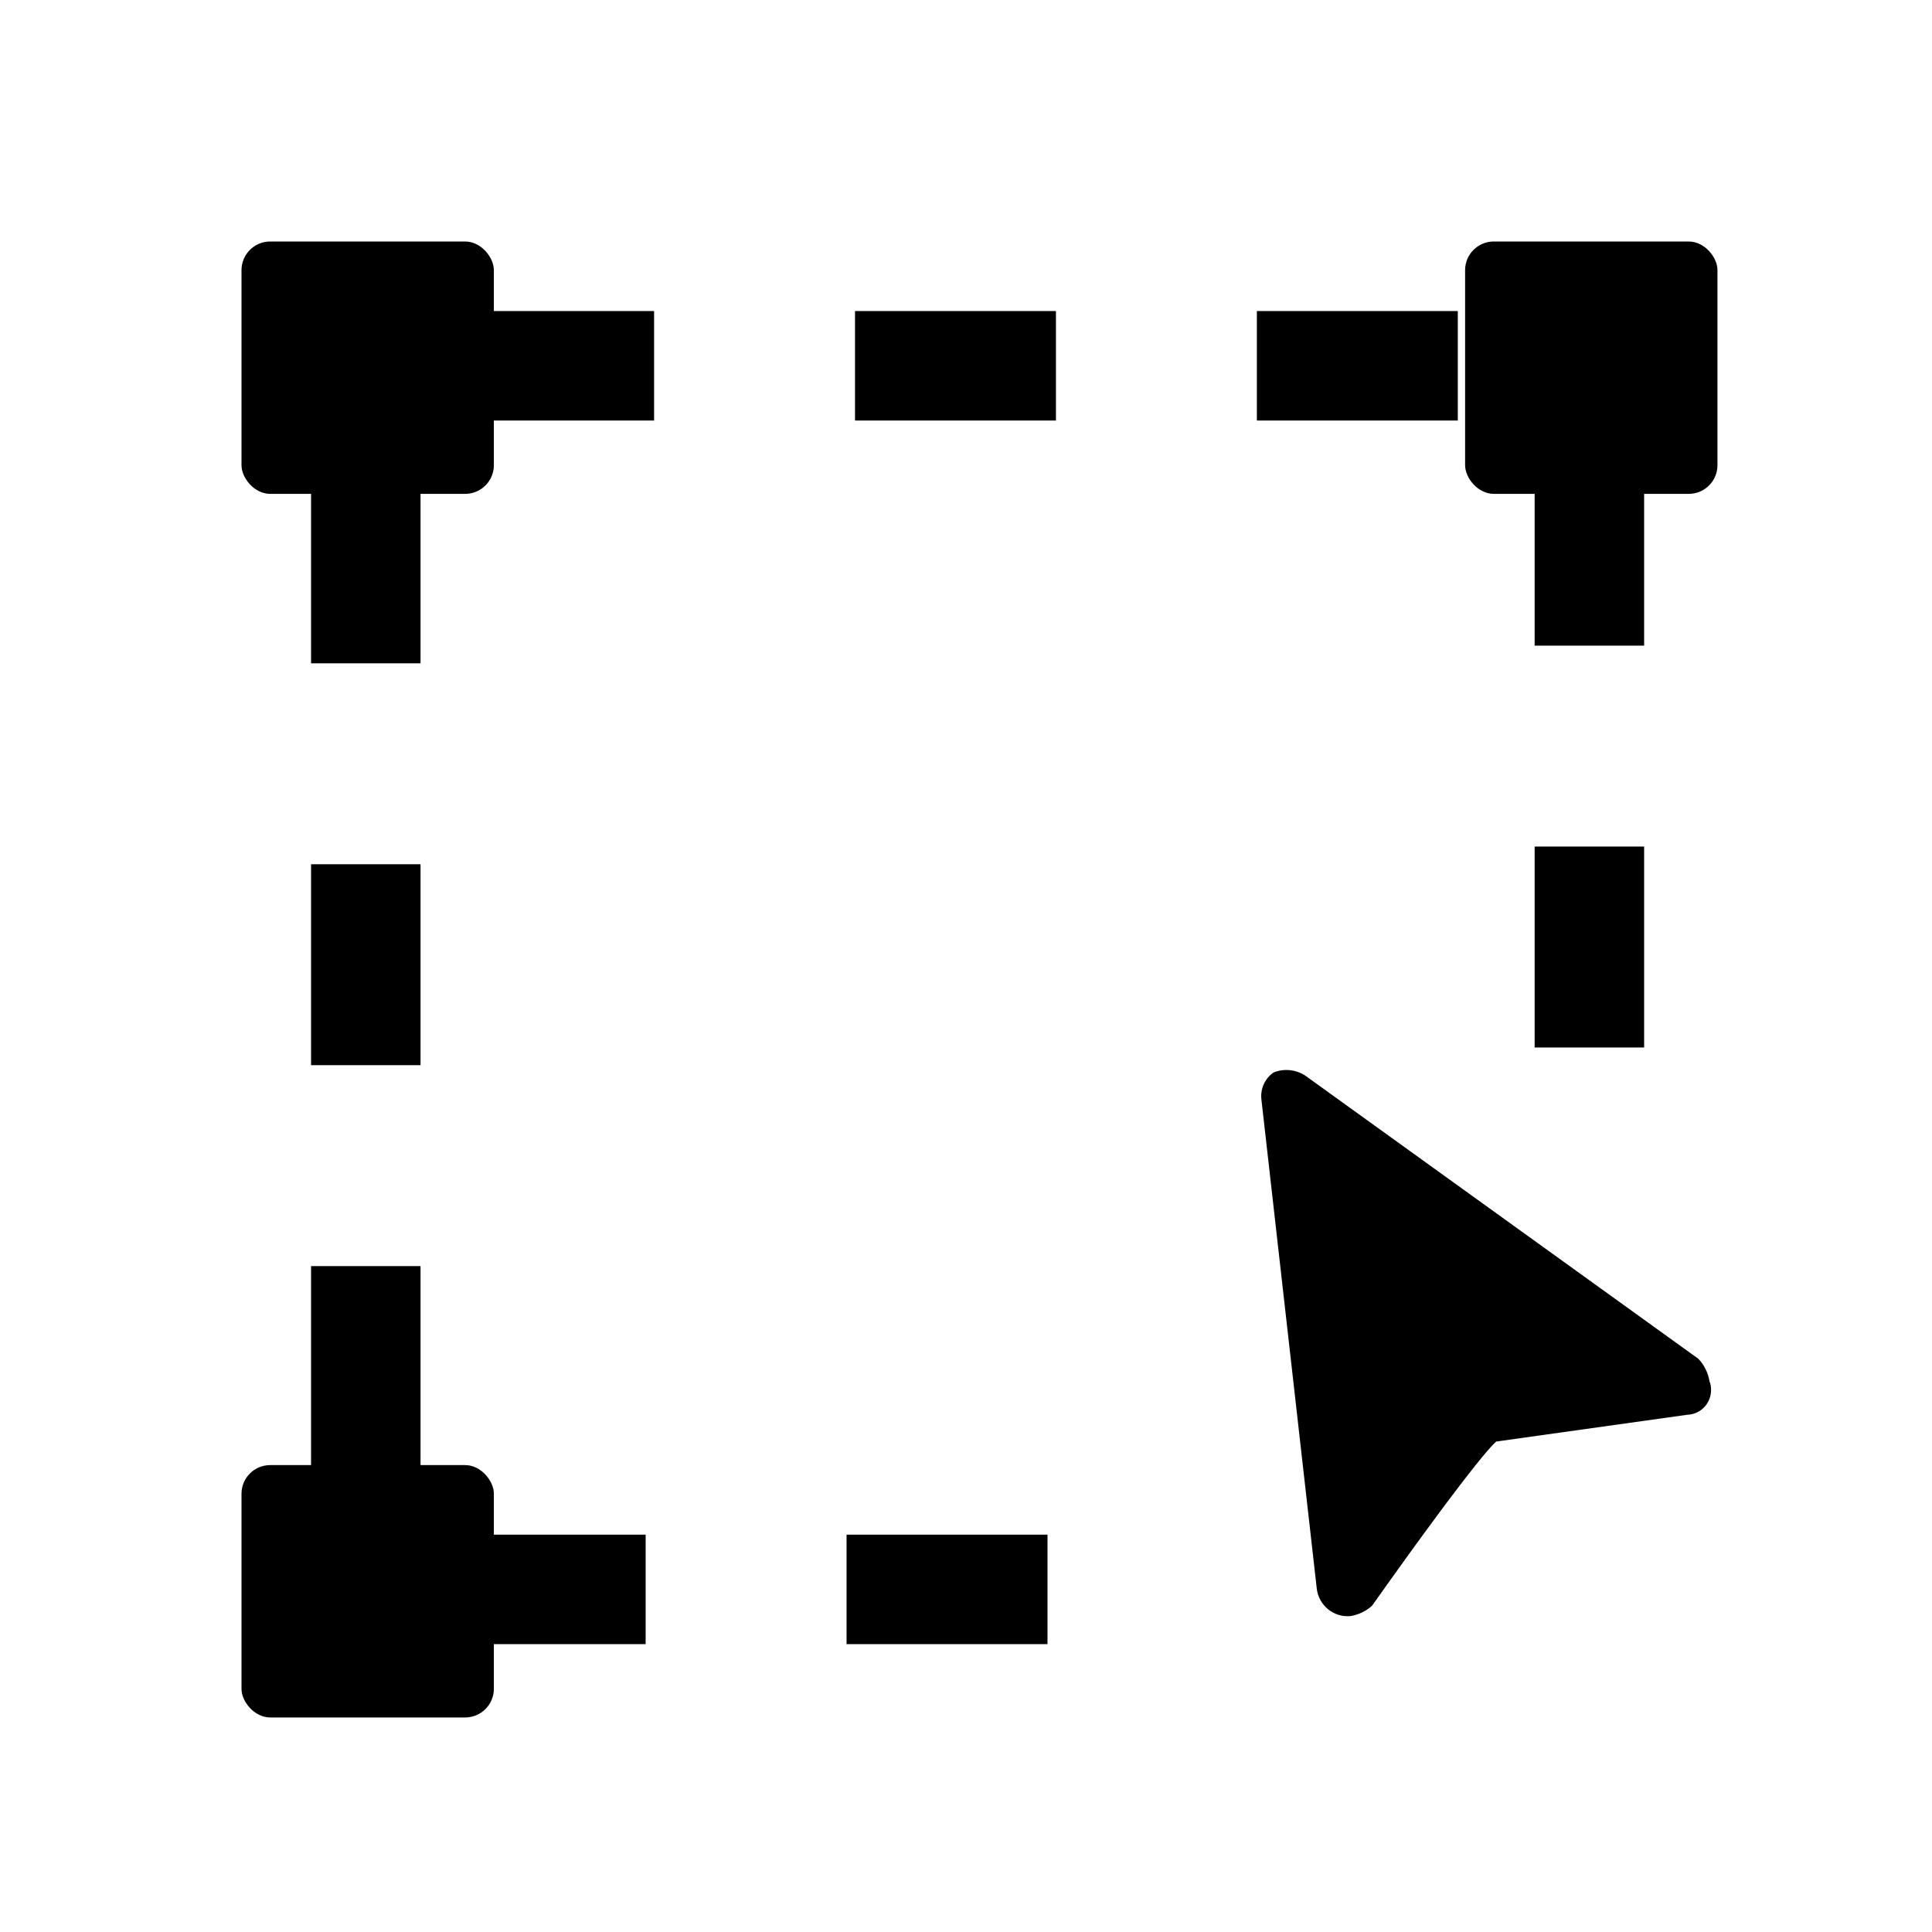 <svg width="45" height="45" viewBox="0 0 45 45" fill="none" xmlns="http://www.w3.org/2000/svg">
<path d="M24.398 37.02H10.555M37.02 24.398V10.963M8.52 34.17V10.963M10.555 8.52H22.77H34.984" stroke="black" stroke-width="2.55" stroke-dasharray="4.68 4.68"/>
<rect x="5.625" y="5.625" width="5.878" height="5.878" rx="0.668" fill="black"/>
<rect x="5.625" y="34.125" width="5.878" height="5.878" rx="0.668" fill="black"/>
<rect x="34.125" y="5.625" width="5.878" height="5.878" rx="0.668" fill="black"/>
<path d="M30.413 25.061C30.304 24.987 30.179 24.941 30.048 24.927C29.918 24.912 29.786 24.931 29.664 24.98C29.565 25.048 29.487 25.142 29.436 25.252C29.386 25.362 29.367 25.483 29.38 25.604L30.672 37.019C30.698 37.203 30.793 37.369 30.936 37.485C31.08 37.601 31.262 37.657 31.445 37.643C31.636 37.615 31.815 37.53 31.958 37.4C34.536 33.763 34.852 33.576 34.852 33.576L39.303 32.952C39.453 32.947 39.595 32.883 39.698 32.773C39.801 32.663 39.857 32.517 39.854 32.365C39.854 32.299 39.842 32.233 39.817 32.172C39.785 31.975 39.695 31.792 39.557 31.648L30.413 25.061Z" fill="black"/>
</svg>
